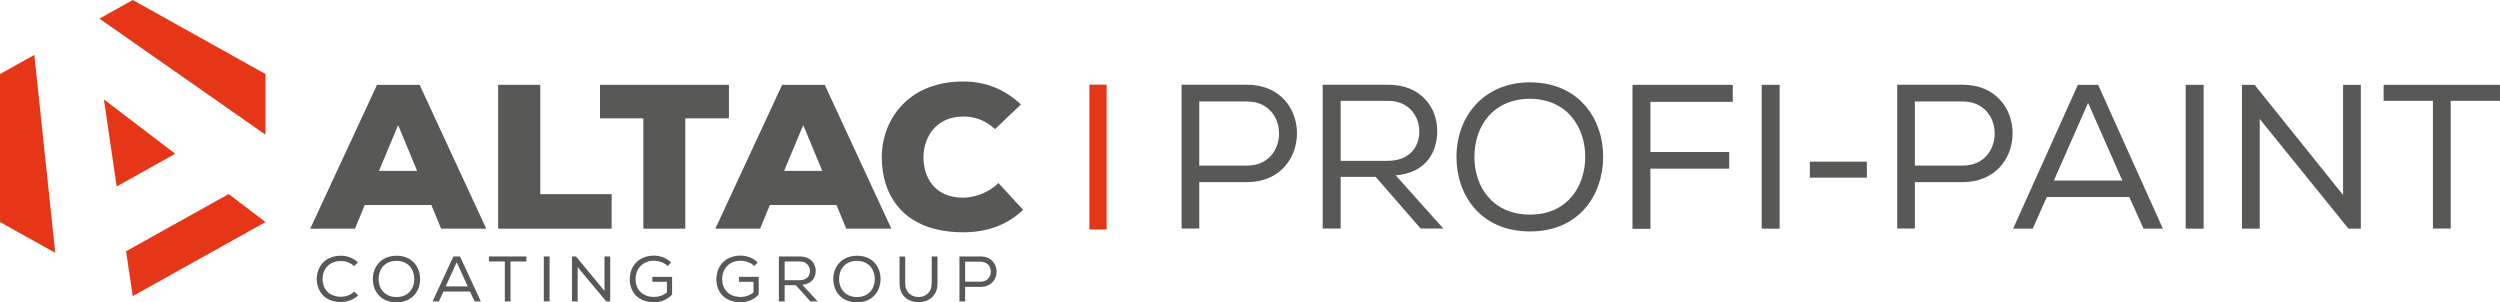 <?xml version="1.0" encoding="UTF-8"?> <svg xmlns="http://www.w3.org/2000/svg" viewBox="0 0 268.75 32.49"><defs><style> .cls-1 { fill: #585857; } .cls-2 { fill: #e53617; } .cls-3 { isolation: isolate; } .cls-4 { mix-blend-mode: multiply; } </style></defs><g class="cls-3"><g id="Laag_1" data-name="Laag 1"><g class="cls-4"><g><polygon class="cls-2" points="28.54 14.48 28.54 7.96 14.27 0 10.69 2 28.54 14.48"></polygon><polygon class="cls-2" points="18.84 16.53 11.17 10.69 12.54 20.04 18.84 16.53"></polygon><polygon class="cls-2" points="3.69 5.9 0 7.96 0 23.87 5.94 27.18 3.69 5.9"></polygon><polygon class="cls-2" points="13.55 27.01 14.27 31.83 28.54 23.87 24.58 20.86 13.55 27.01"></polygon></g><g><path class="cls-1" d="M46.37,22.04h-7.16l-1.05,2.54h-4.81l7.18-15.46h4.58l7.16,15.46h-4.85l-1.05-2.54ZM42.8,13.45l-2.06,4.92h4.1l-2.04-4.92Z"></path><path class="cls-1" d="M58.08,9.12v11.75h7.67v3.71h-12.2v-15.46h4.53Z"></path><path class="cls-1" d="M69.17,12.72h-4.67v-3.6h13.86v3.6h-4.69v11.86h-4.51v-11.86Z"></path><path class="cls-1" d="M89.92,22.04h-7.16l-1.05,2.54h-4.81l7.18-15.46h4.58l7.16,15.46h-4.85l-1.05-2.54ZM86.35,13.45l-2.06,4.92h4.1l-2.04-4.92Z"></path><path class="cls-1" d="M109.98,22.56c-1.81,1.72-4,2.41-6.43,2.41-6.29,0-8.74-3.82-8.76-8.02-.02-3.98,2.75-8.19,8.76-8.19,2.31,0,4.39.77,6.2,2.47l-2.79,2.65c-1.14-1.06-2.33-1.35-3.41-1.35-3.09,0-4.3,2.43-4.28,4.44.02,2.01,1.12,4.28,4.28,4.28,1.08,0,2.63-.44,3.78-1.57l2.65,2.87Z"></path><path class="cls-2" d="M118.96,24.67h-1.85v-15.57h1.85v15.57Z"></path><path class="cls-1" d="M128.93,24.57h-1.91v-15.46h7.05c7.14,0,7.14,10.44,0,10.47h-5.15v4.99ZM134.07,10.91h-5.15v6.89h5.15c4.57,0,4.57-6.89,0-6.89Z"></path><path class="cls-1" d="M147.89,19.01h-3.77v5.56h-1.93v-15.46h7.05c3.5,0,5.26,2.43,5.26,4.95.02,2.34-1.26,4.53-4.46,4.79l5.12,5.72h-2.44l-4.84-5.56ZM152.57,14.11c.02-1.55-1.09-3.27-3.33-3.27h-5.12v6.45h5.04c2.33,0,3.42-1.44,3.42-3.18Z"></path><path class="cls-1" d="M172.34,16.89c-.02,4.04-2.55,7.99-7.87,7.99s-7.9-3.93-7.9-7.99c0-4.48,3.02-8.04,7.92-8.04,5.26.02,7.87,3.95,7.85,8.04ZM164.49,10.62c-3.95,0-5.99,2.89-5.99,6.27,0,3.14,1.91,6.18,5.99,6.18s5.92-3.14,5.92-6.18c.02-3.13-1.86-6.23-5.92-6.27Z"></path><path class="cls-1" d="M186.27,9.12v1.83h-8.85v5.39h8.47v1.79h-8.47v6.47h-1.93v-15.48h10.78Z"></path><path class="cls-1" d="M189.38,9.12h1.93v15.46h-1.93v-15.46Z"></path><path class="cls-1" d="M200.69,17.38v1.72h-6.13v-1.72h6.13Z"></path><path class="cls-1" d="M205.86,24.57h-1.91v-15.46h7.05c7.14,0,7.14,10.44,0,10.47h-5.15v4.99ZM211,10.91h-5.15v6.89h5.15c4.57,0,4.57-6.89,0-6.89Z"></path><path class="cls-1" d="M225.55,9.12l6.96,15.46h-2.08l-1.53-3.4h-8.87l-1.51,3.4h-2.11l6.96-15.46h2.17ZM224.47,11.06l-3.68,8.35h7.36l-3.68-8.35Z"></path><path class="cls-1" d="M234.96,9.12h1.93v15.46h-1.93v-15.46Z"></path><path class="cls-1" d="M242.37,9.12l9.51,11.84v-11.84h1.91v15.46h-1.33l-9.54-11.79v11.79h-1.91v-15.46h1.35Z"></path><path class="cls-1" d="M256.24,10.84v-1.72h12.51v1.72h-5.3v13.73h-1.91v-13.73h-5.3Z"></path><path class="cls-1" d="M36.66,32.47c-1.76,0-2.6-1.18-2.61-2.46-.01-1.28.85-2.52,2.61-2.52.66,0,1.32.24,1.83.72l-.43.39c-.39-.36-.89-.54-1.4-.54-1.34,0-1.99.94-1.99,1.94.01.98.64,1.9,1.99,1.9.51,0,1.04-.19,1.42-.56l.43.41c-.51.48-1.17.72-1.86.72Z"></path><path class="cls-1" d="M45.16,30c0,1.26-.82,2.5-2.54,2.5s-2.54-1.23-2.54-2.5c0-1.4.97-2.51,2.55-2.51,1.69,0,2.54,1.23,2.53,2.51ZM42.63,28.04c-1.27,0-1.93.9-1.93,1.96,0,.98.61,1.93,1.93,1.93s1.91-.98,1.91-1.93c0-.98-.6-1.94-1.91-1.96Z"></path><path class="cls-1" d="M49.45,27.57l2.24,4.83h-.67l-.49-1.06h-2.86l-.49,1.06h-.68l2.24-4.83h.7ZM49.1,28.18l-1.19,2.61h2.37l-1.19-2.61Z"></path><path class="cls-1" d="M52.56,28.11v-.54h4.03v.54h-1.71v4.29h-.61v-4.29h-1.71Z"></path><path class="cls-1" d="M58.46,27.57h.62v4.83h-.62v-4.83Z"></path><path class="cls-1" d="M61.92,27.57l3.06,3.7v-3.7h.62v4.83h-.43l-3.07-3.68v3.68h-.61v-4.83h.43Z"></path><path class="cls-1" d="M71.79,28.6c-.39-.37-.97-.57-1.48-.57-1.29,0-1.99.93-1.99,1.99,0,.98.64,1.9,2,1.9.47,0,.95-.14,1.37-.49v-1.14h-1.56v-.53h2.12v1.91c-.51.52-1.13.82-1.94.82-1.78,0-2.61-1.17-2.61-2.46,0-1.44.97-2.55,2.6-2.55.66,0,1.33.24,1.84.72l-.36.4Z"></path><path class="cls-1" d="M81.1,28.6c-.39-.37-.97-.57-1.48-.57-1.29,0-1.99.93-1.99,1.99,0,.98.64,1.9,2,1.9.47,0,.95-.14,1.37-.49v-1.14h-1.56v-.53h2.12v1.91c-.51.52-1.13.82-1.94.82-1.78,0-2.61-1.17-2.61-2.46,0-1.44.97-2.55,2.6-2.55.66,0,1.33.24,1.84.72l-.36.4Z"></path><path class="cls-1" d="M85.56,30.66h-1.21v1.74h-.62v-4.83h2.27c1.13,0,1.69.76,1.69,1.54,0,.73-.41,1.41-1.44,1.5l1.65,1.79h-.79l-1.56-1.74ZM87.07,29.13c0-.48-.35-1.02-1.07-1.02h-1.65v2.01h1.62c.75,0,1.1-.45,1.1-.99Z"></path><path class="cls-1" d="M94.66,30c0,1.26-.82,2.5-2.54,2.5s-2.54-1.23-2.54-2.5c0-1.4.97-2.51,2.55-2.51,1.69,0,2.54,1.23,2.53,2.51ZM92.13,28.04c-1.27,0-1.93.9-1.93,1.96,0,.98.61,1.93,1.93,1.93s1.91-.98,1.91-1.93c0-.98-.6-1.94-1.91-1.96Z"></path><path class="cls-1" d="M100.78,27.58v2.89c0,1.34-.94,2.01-2.03,2.01s-2.05-.66-2.05-2.01v-2.89h.61v2.89c0,.96.67,1.46,1.44,1.46s1.41-.52,1.41-1.47v-2.89h.61Z"></path><path class="cls-1" d="M103.75,32.4h-.61v-4.83h2.27c2.3,0,2.3,3.26,0,3.27h-1.66v1.56ZM105.41,28.13h-1.66v2.15h1.66c1.47,0,1.47-2.15,0-2.15Z"></path></g></g></g></g></svg> 